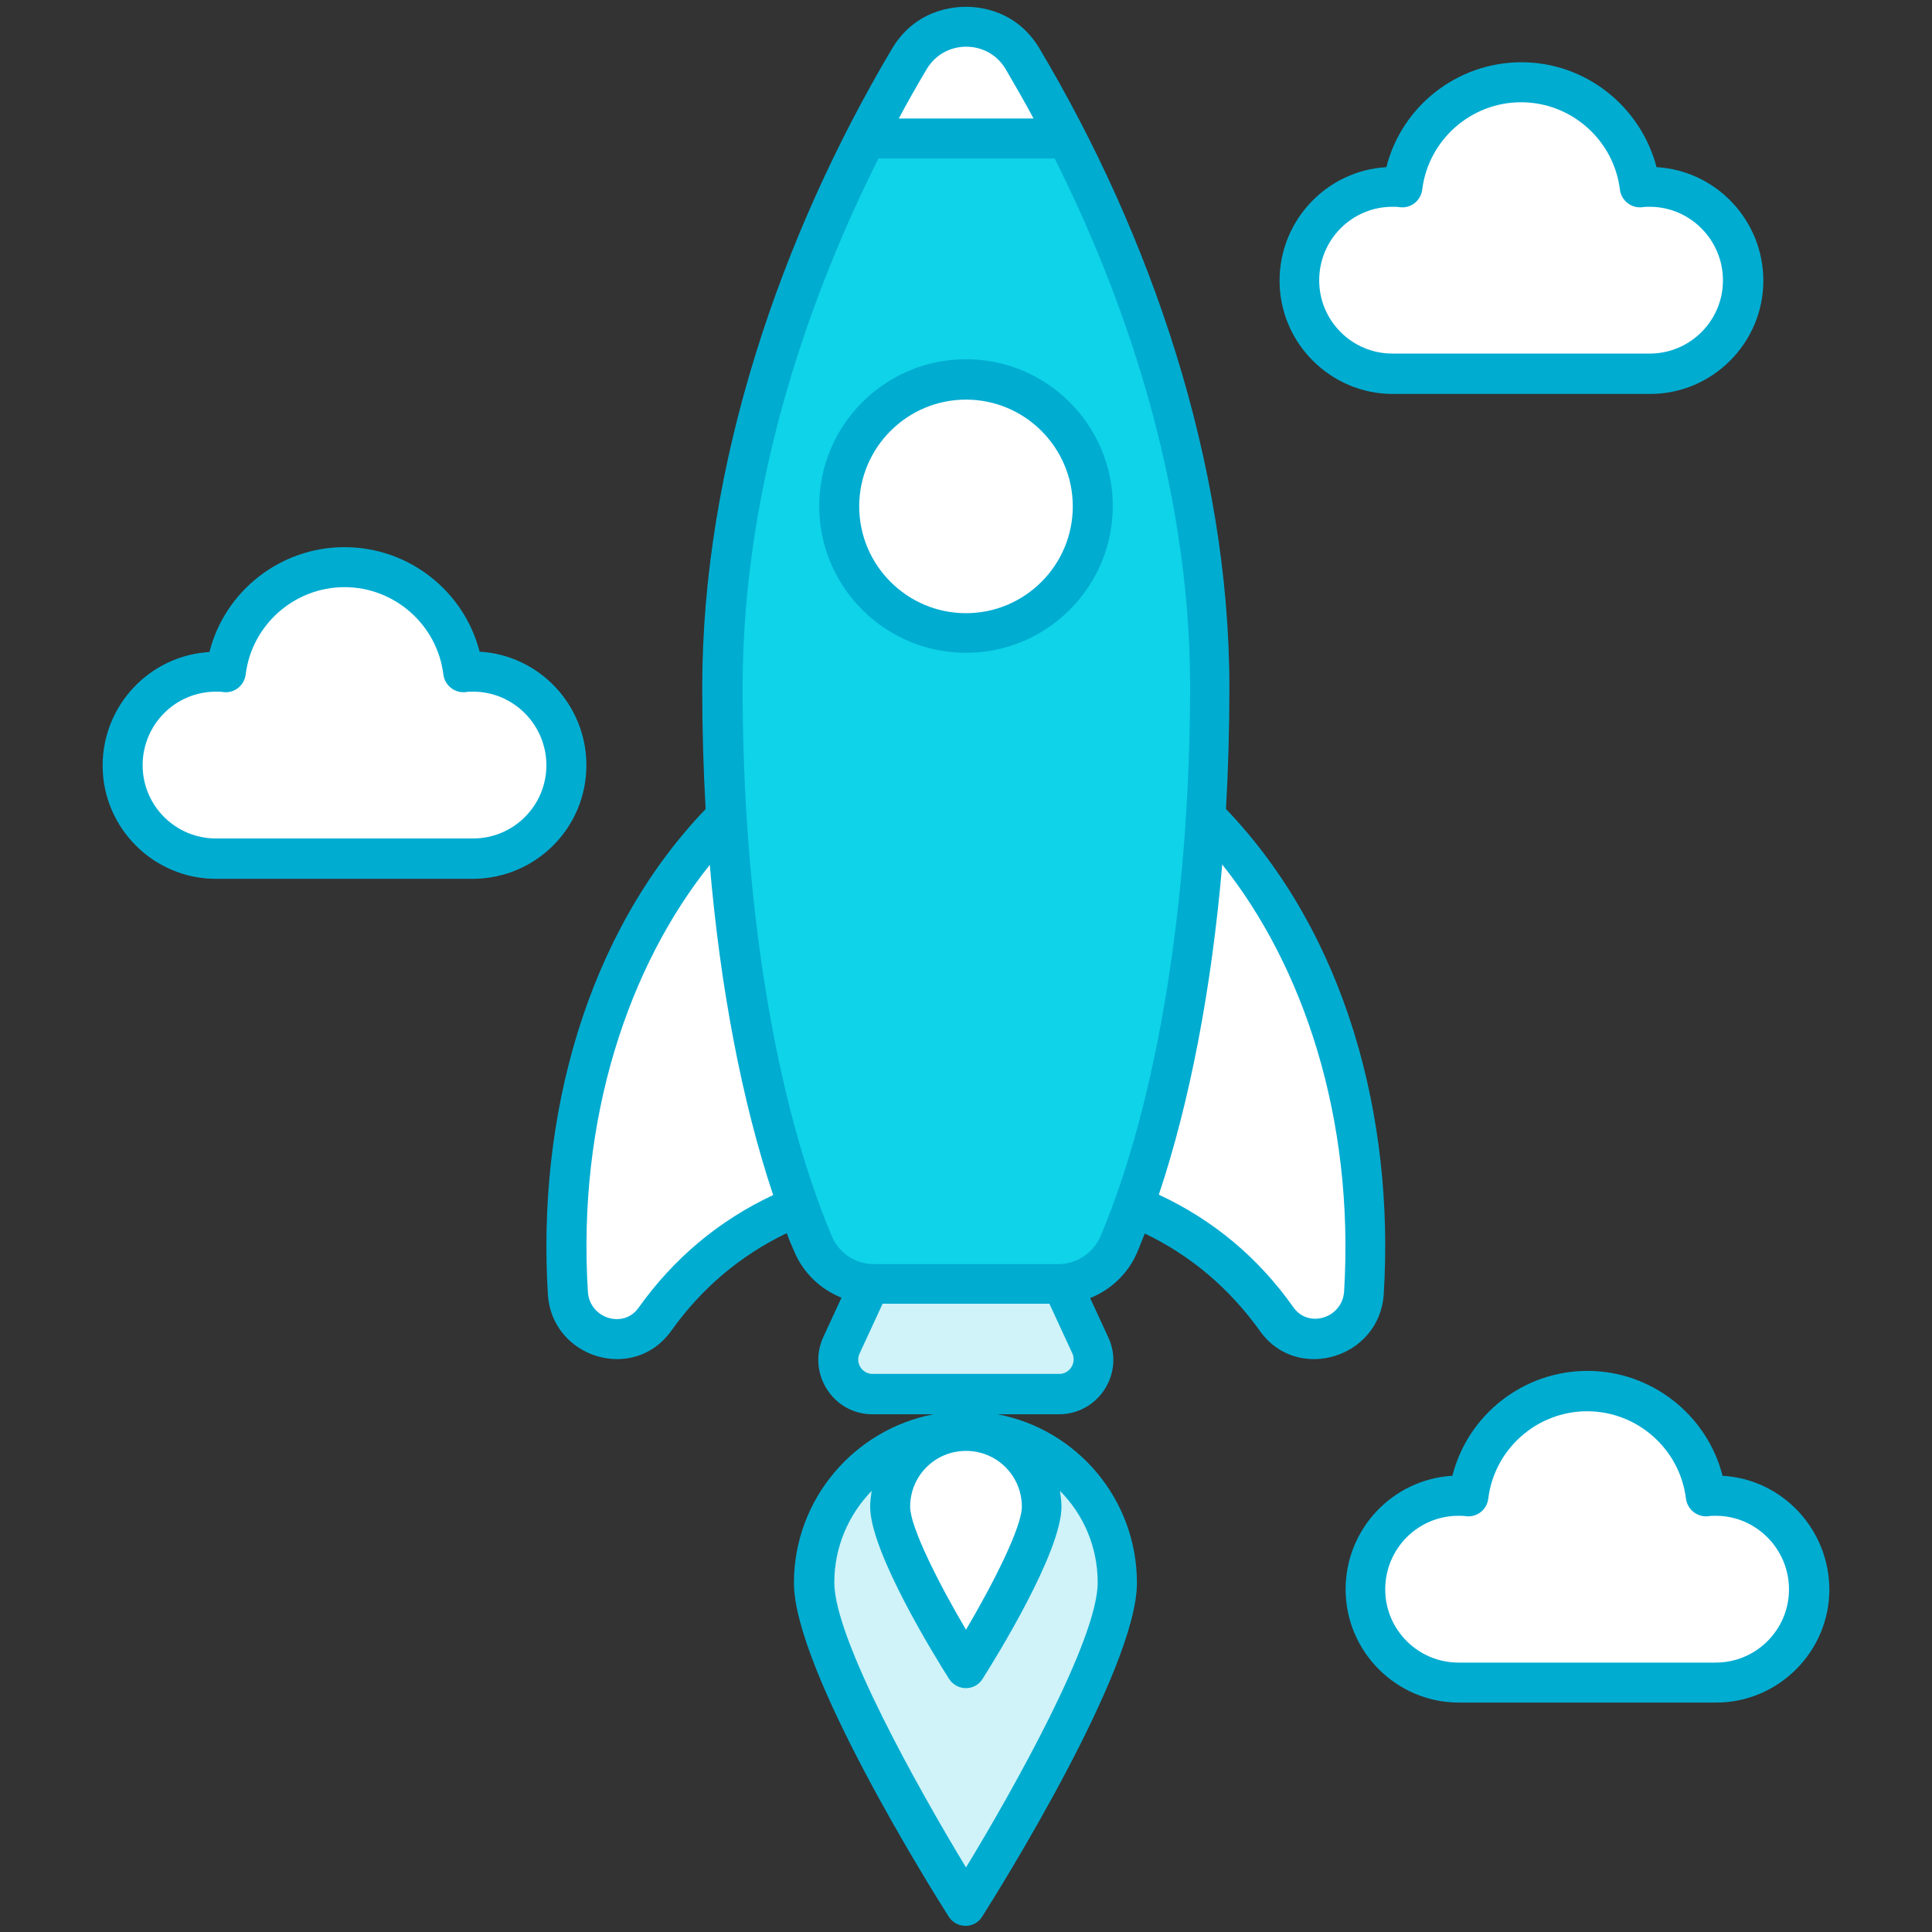 <svg xmlns="http://www.w3.org/2000/svg" xmlns:xlink="http://www.w3.org/1999/xlink" id="Layer_1" x="0px" y="0px" viewBox="0 0 512 512" style="enable-background:new 0 0 512 512;" xml:space="preserve"><rect x="0" y="0" width="512" height="512" fill="#333333" stroke="none"/><style type="text/css">	.st0{fill:#FFFFFF;}	.st1{fill:#CFF3F8;}	.st2{fill:#0FD3E8;}	.st3{fill:#01ACD1;}</style><path class="st0" d="M361.9,329.7c0,4.4-0.1,8.7-0.4,13c-0.8,11.9-16.1,16.7-23,7c-19.4-27.3-49.1-38.1-82.5-38.1 s-63.1,10.8-82.5,38.1c-6.9,9.7-22.2,4.9-23-7c-0.3-4.3-0.4-8.6-0.4-13c0-78.3,47.4-141.7,105.9-141.7S361.9,251.4,361.9,329.7z"></path><path class="st1" d="M280.3,337.6l8.7,18.9c2.8,6-1.6,12.9-8.3,12.9h-49.5c-6.6,0-11.1-6.9-8.3-12.9l8.7-18.9H280.3z"></path><path class="st1" d="M296.2,419.4c0,22.2-40.2,85.6-40.2,85.6s-40.2-63.4-40.2-85.6c0-22.2,18-40.2,40.2-40.2 C278.2,379.2,296.2,397.1,296.2,419.4z"></path><path class="st0" d="M276.1,399.3c0,11.1-20.1,42.8-20.1,42.8s-20.1-31.7-20.1-42.8c0-11.1,9-20.1,20.1-20.1 C267.1,379.2,276.1,388.1,276.1,399.3z"></path><path class="st0" d="M150.1,202.8c0,13.6-11.1,24.7-24.7,24.7H57.3c-13.6,0-24.7-11.1-24.7-24.7c0-13.7,11.1-24.8,24.7-24.8 c0.8,0,1.8,0,2.7,0.1c1.9-15.7,15.3-27.8,31.4-27.8c16.3,0,29.5,12.2,31.4,27.8c0.8-0.1,1.8-0.1,2.7-0.1 C139.1,178,150.1,189.1,150.1,202.8z"></path><path class="st0" d="M462,74.4c0,13.6-11.1,24.7-24.7,24.7h-68.2c-13.6,0-24.7-11.1-24.7-24.7c0-13.7,11.1-24.8,24.7-24.8 c0.8,0,1.8,0,2.7,0.1c1.9-15.7,15.3-27.8,31.4-27.8c16.3,0,29.5,12.2,31.4,27.8c0.8-0.1,1.8-0.1,2.7-0.1 C450.9,49.6,462,60.6,462,74.4z"></path><path class="st0" d="M479.4,421.2c0,13.6-11.1,24.7-24.7,24.7h-68.2c-13.6,0-24.7-11.1-24.7-24.7c0-13.7,11.1-24.8,24.7-24.8 c0.8,0,1.8,0,2.7,0.1c1.9-15.7,15.3-27.8,31.4-27.8c16.3,0,29.5,12.2,31.4,27.8c0.8-0.1,1.8-0.1,2.7-0.1 C468.4,396.3,479.4,407.4,479.4,421.2z"></path><path class="st2" d="M280.5,340.2c7,0,13.4-4.2,16.1-10.7c14.6-34.7,24-87.8,24-147.4c0-71.9-30.5-134.5-49.6-166.6 c-6.8-11.4-23.2-11.4-30,0c-19.1,32.1-49.6,94.7-49.6,166.6c0,59.5,9.4,112.6,24,147.4c2.7,6.5,9.1,10.7,16.1,10.7H280.5z"></path><path class="st0" d="M282.6,36.7c-4.1-8-8.1-15.1-11.6-21.1c-6.8-11.4-23.2-11.4-30,0c-3.6,6-7.5,13.1-11.6,21.1H282.6z"></path><path class="st0" d="M289.6,134.2c0,18.6-15,33.6-33.6,33.6c-18.6,0-33.6-15.1-33.6-33.6c0-18.6,15.1-33.6,33.6-33.6 C274.6,100.5,289.6,115.6,289.6,134.2z"></path><path class="st3" d="M366.7,343c2.9-46.9-10-95.4-41.8-128.6c0.6-10.6,0.9-21.3,0.9-32.2c0-59.4-20.9-119.9-50.3-169.3 c-7-11.8-19-11-19.5-11.1c-0.5,0.1-12.6-0.7-19.6,11.1C207,62.4,186.1,123,186.1,182.2c0,10.9,0.3,21.7,0.9,32.2 c-31.8,33.2-44.7,81.8-41.8,128.7c1.1,16.8,22.7,23.4,32.6,9.7c8.1-11.4,18.4-20.1,30.7-26c0.6,1.7,1.3,3.3,2,4.9 c2.4,5.7,7,10,12.5,12.2l-4.8,10.4c-4.4,9.5,2.5,20.5,13,20.5h16.2c-21,4-37,22.5-37,44.7c0,23.1,36.8,81.8,41,88.4 c2.1,3.3,6.9,3.3,8.9,0c4.2-6.6,41-65.4,41-88.4c0-22.2-15.9-40.7-36.9-44.7h16.2c10.6,0,17.5-11,13.1-20.4l-4.8-10.4 c5.5-2.2,10.1-6.5,12.5-12.2c0.7-1.6,1.3-3.3,2-4.9c12.3,5.9,22.6,14.7,30.7,26.1C343.9,366.4,365.6,359.9,366.7,343z M245.6,18.3 c4.7-7.9,16.2-7.9,20.9,0c2.5,4.3,5,8.6,7.4,13.1h-35.7C240.2,27.6,243.2,22.3,245.6,18.3z M169.2,346.6c-4,5.6-12.9,2.8-13.4-4.2 c-2.9-46.3,11-86.6,32.3-113.2c2.8,32.8,8.6,63,16.8,87.5C190.6,323.4,178.6,333.4,169.2,346.6z M290.9,419.4 c0,15-22.2,54.6-34.9,75.5c-12.7-21-34.9-60.6-34.9-75.5c0-9.5,3.8-18,9.9-24.3c-0.2,1.4-0.4,2.8-0.4,4.2c0,12,17.4,40.1,20.9,45.6 c2.1,3.3,6.9,3.3,8.9,0c3.5-5.5,20.9-33.6,20.9-45.6c0-1.5-0.2-2.9-0.4-4.2C287.1,401.3,290.9,409.9,290.9,419.4z M270.8,399.3 c0,5.4-7.6,20.4-14.8,32.6c-7.2-12.2-14.8-27.2-14.8-32.6c0-8.2,6.6-14.8,14.8-14.8c0,0,0,0,0,0 C264.2,384.5,270.8,391.1,270.8,399.3z M280.7,364.1h-49.5c-2.7,0-4.6-2.9-3.4-5.4l6.1-13.2h44.2l6.1,13.2 C285.3,361.2,283.5,364.1,280.7,364.1z M291.7,327.5c-1.9,4.5-6.3,7.5-11.2,7.5h-48.9c-4.9,0-9.3-2.9-11.2-7.5 c-15-35.6-23.6-88.5-23.6-145.3c0-56,19-106.3,36-140.2h46.7c17,33.9,35.9,84.2,35.9,140.2C315.3,238.9,306.7,291.9,291.7,327.5z  M356.2,342.3c-0.5,7-9.4,9.8-13.4,4.2c-9.3-13.2-21.3-23.2-35.7-29.9c8.2-24.5,14-54.7,16.8-87.5C345.2,255.8,359,296,356.2,342.3z "></path><path class="st3" d="M155.4,202.8c0-16-12.5-29.2-28.3-30.1C123,156.7,108.4,145,91.3,145c-17,0-31.7,11.6-35.8,27.8 c-15.7,0.9-28.3,14-28.3,30.1c0,16.5,13.5,30,30,30h68.2C142,232.8,155.4,219.4,155.4,202.8z M125.4,222.2H57.2 c-10.7,0-19.4-8.7-19.4-19.4c0-10.8,8.7-19.5,19.4-19.5c0.7,0,1.4,0,1.9,0.1c3,0.4,5.6-1.7,6-4.6c1.6-13.2,12.9-23.2,26.2-23.2 c13.3,0,24.6,10,26.2,23.2c0.4,2.9,3.1,5,6,4.6c0.6-0.1,1.3-0.1,1.9-0.1c10.7,0,19.4,8.8,19.4,19.5 C144.8,213.5,136.1,222.2,125.4,222.2z"></path><path class="st3" d="M403.2,16.5c-17,0-31.7,11.6-35.8,27.8c-15.7,0.9-28.3,14-28.3,30.1c0,16.5,13.5,30,30,30h68.2 c16.5,0,30-13.5,30-30c0-16-12.5-29.2-28.3-30.1C434.8,28.2,420.2,16.5,403.2,16.5z M435.3,54.9c0.6-0.1,1.3-0.1,1.9-0.1 c10.7,0,19.4,8.8,19.4,19.5c0,10.7-8.7,19.4-19.4,19.4h-68.2c-10.7,0-19.4-8.7-19.4-19.4c0-10.8,8.7-19.5,19.4-19.5 c0.7,0,1.4,0,1.9,0.1c3,0.4,5.6-1.7,6-4.6c1.6-13.2,12.9-23.2,26.2-23.2c13.3,0,24.6,10,26.2,23.2C429.7,53.3,432.5,55.3,435.3,54.9 z"></path><path class="st3" d="M456.5,391.1c-4.1-16.1-18.8-27.8-35.8-27.8c-17,0-31.7,11.6-35.8,27.8c-15.7,0.9-28.3,14-28.3,30.1 c0,16.5,13.5,30,30,30h68.2c16.5,0,30-13.5,30-30C484.7,405.1,472.2,392,456.5,391.1z M454.7,440.6h-68.2 c-10.7,0-19.4-8.7-19.4-19.4c0-10.8,8.7-19.5,19.4-19.5c0.7,0,1.4,0,1.9,0.1c2.9,0.4,5.6-1.6,6-4.6c1.6-13.2,12.9-23.2,26.2-23.2 c13.3,0,24.6,10,26.2,23.2c0.4,2.9,3.1,5,6,4.6c0.6-0.1,1.3-0.1,1.9-0.1c10.7,0,19.4,8.8,19.4,19.5 C474.1,431.9,465.4,440.6,454.7,440.6z"></path><path class="st3" d="M256,95.2c-21.5,0-38.9,17.5-38.9,38.9c0,21.5,17.5,38.9,38.9,38.9c21.5,0,38.9-17.5,38.9-38.9 C294.9,112.7,277.5,95.2,256,95.2z M256,162.5c-15.6,0-28.3-12.7-28.3-28.3c0-15.6,12.7-28.3,28.3-28.3c15.6,0,28.3,12.7,28.3,28.3 C284.3,149.8,271.6,162.5,256,162.5z"></path></svg>